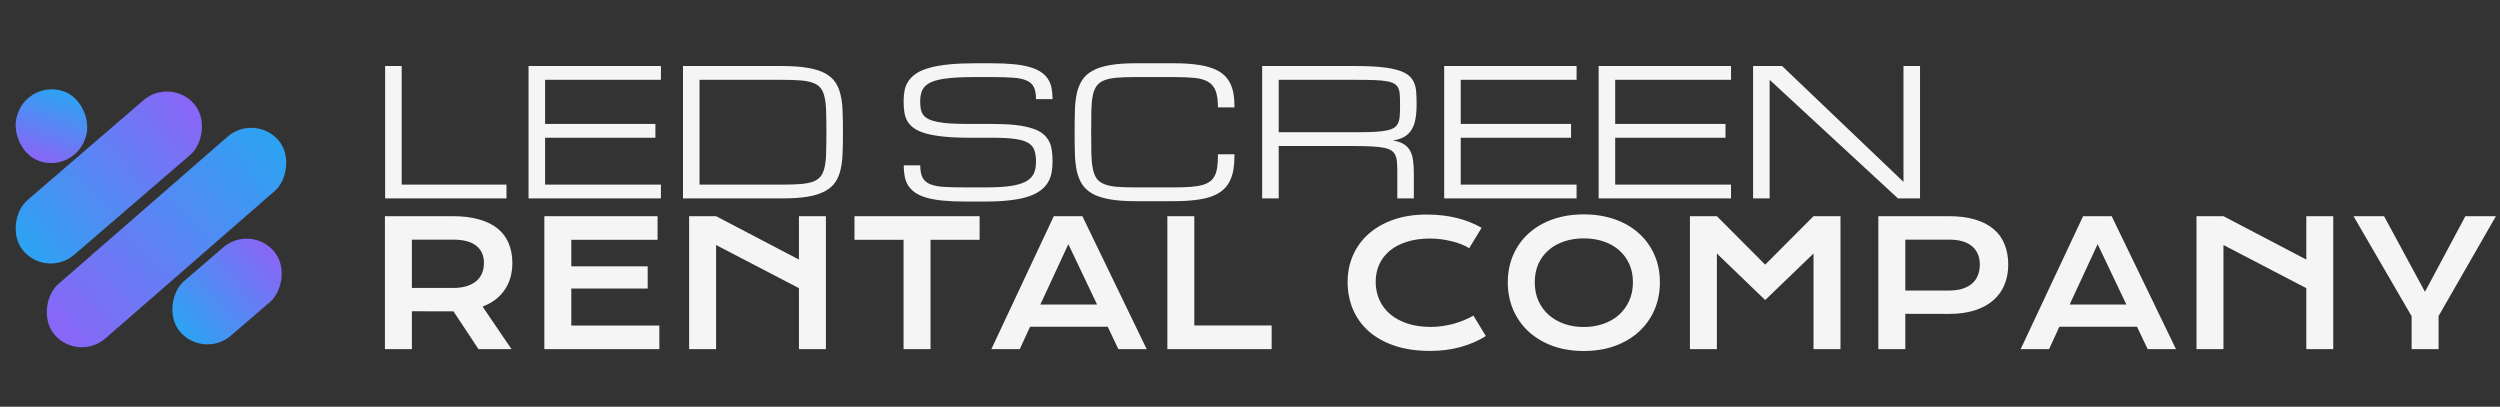 <?xml version="1.0" encoding="UTF-8"?>
<svg xmlns="http://www.w3.org/2000/svg" width="252" height="41" viewBox="0 0 252 41" fill="none">
  <rect x="0" y="0" width="252" height="41" fill="#333333" stroke="none"/>
  <rect x="7.363" y="17.436" width="7.249" height="7.443" rx="3.625" transform="rotate(-160.532 7.363 17.436)" fill="url(#paint0_linear_44_2)"></rect>
  <rect x="17.208" y="7.739" width="7.249" height="22.706" rx="3.625" transform="rotate(49.272 17.208 7.739)" fill="url(#paint1_linear_44_2)"></rect>
  <rect x="25.244" y="22.572" width="7.249" height="12.468" rx="3.625" transform="rotate(49.272 25.244 22.572)" fill="url(#paint2_linear_44_2)"></rect>
  <rect x="7.893" y="36.491" width="7.249" height="29.892" rx="3.625" transform="rotate(-131.047 7.893 36.491)" fill="url(#paint3_linear_44_2)"></rect>
  <path d="M38.8 21.79H45.617C46.646 21.79 47.537 21.898 48.292 22.116C49.047 22.327 49.672 22.636 50.17 23.041C50.667 23.447 51.036 23.942 51.276 24.525C51.522 25.108 51.645 25.768 51.645 26.506C51.645 27.003 51.585 27.477 51.465 27.929C51.344 28.375 51.159 28.787 50.907 29.164C50.661 29.541 50.35 29.878 49.973 30.176C49.595 30.467 49.152 30.71 48.644 30.904L51.559 35.192H48.232L45.711 31.385H45.634L41.518 31.376V35.192H38.8V21.79ZM45.685 29.027C46.2 29.027 46.648 28.967 47.032 28.847C47.42 28.727 47.743 28.558 48 28.341C48.263 28.123 48.458 27.86 48.584 27.552C48.715 27.237 48.781 26.889 48.781 26.506C48.781 25.757 48.523 25.18 48.009 24.774C47.495 24.362 46.72 24.156 45.685 24.156H41.518V29.027H45.685ZM54.869 21.79H66.282V24.173H57.587V26.849H65.287V29.087H57.587V32.817H66.462V35.192H54.869V21.79ZM69.463 21.79H72.181L80.533 26.163V21.79H83.251V35.192H80.533V29.044L72.181 24.696V35.192H69.463V21.79ZM91.079 24.173H86.132V21.79H98.745V24.173H93.798V35.192H91.079V24.173ZM106.222 21.79H109.103L115.586 35.192H112.731L111.659 32.937H103.83L102.793 35.192H99.929L106.222 21.79ZM110.587 30.699L107.689 24.611L104.868 30.699H110.587ZM117.67 21.79H120.388V32.808H128.182V35.192H117.67V21.79ZM135.839 28.409C135.839 27.455 136.019 26.566 136.379 25.743C136.74 24.914 137.26 24.196 137.94 23.59C138.626 22.979 139.461 22.498 140.444 22.15C141.433 21.801 142.55 21.627 143.797 21.627C144.888 21.627 145.889 21.738 146.798 21.961C147.712 22.178 148.561 22.513 149.344 22.964L148.092 25.022C147.858 24.868 147.587 24.731 147.278 24.611C146.975 24.491 146.649 24.391 146.3 24.311C145.957 24.225 145.6 24.159 145.229 24.113C144.863 24.068 144.5 24.045 144.14 24.045C143.271 24.045 142.496 24.153 141.816 24.371C141.136 24.582 140.561 24.882 140.092 25.271C139.629 25.654 139.275 26.114 139.029 26.651C138.789 27.183 138.669 27.769 138.669 28.409C138.669 29.072 138.795 29.681 139.046 30.236C139.298 30.79 139.661 31.27 140.135 31.676C140.615 32.076 141.198 32.391 141.884 32.619C142.576 32.842 143.356 32.954 144.225 32.954C144.62 32.954 145.011 32.925 145.4 32.868C145.789 32.811 146.163 32.734 146.523 32.637C146.889 32.534 147.241 32.414 147.578 32.276C147.915 32.133 148.23 31.979 148.521 31.813L149.773 33.871C149.041 34.34 148.195 34.709 147.235 34.977C146.275 35.24 145.254 35.372 144.174 35.372C142.796 35.372 141.587 35.195 140.547 34.84C139.506 34.48 138.637 33.989 137.94 33.365C137.243 32.737 136.717 31.999 136.362 31.153C136.014 30.301 135.839 29.387 135.839 28.409ZM151.985 28.452C151.985 27.44 152.171 26.514 152.543 25.674C152.914 24.834 153.434 24.113 154.103 23.513C154.778 22.907 155.584 22.439 156.521 22.107C157.465 21.775 158.508 21.61 159.651 21.61C160.789 21.61 161.829 21.775 162.772 22.107C163.715 22.439 164.522 22.907 165.19 23.513C165.865 24.113 166.388 24.834 166.759 25.674C167.131 26.514 167.317 27.44 167.317 28.452C167.317 29.47 167.131 30.404 166.759 31.256C166.388 32.102 165.865 32.831 165.19 33.443C164.522 34.054 163.715 34.532 162.772 34.875C161.829 35.212 160.789 35.38 159.651 35.38C158.508 35.38 157.465 35.212 156.521 34.875C155.584 34.532 154.778 34.054 154.103 33.443C153.434 32.831 152.914 32.102 152.543 31.256C152.171 30.404 151.985 29.47 151.985 28.452ZM154.704 28.452C154.704 29.144 154.826 29.767 155.072 30.321C155.324 30.876 155.67 31.35 156.11 31.745C156.556 32.133 157.079 32.434 157.679 32.645C158.285 32.857 158.942 32.962 159.651 32.962C160.36 32.962 161.014 32.857 161.615 32.645C162.221 32.434 162.744 32.133 163.184 31.745C163.624 31.35 163.97 30.876 164.221 30.321C164.473 29.767 164.599 29.144 164.599 28.452C164.599 27.761 164.473 27.14 164.221 26.591C163.97 26.043 163.624 25.58 163.184 25.202C162.744 24.819 162.221 24.528 161.615 24.328C161.014 24.128 160.36 24.028 159.651 24.028C158.942 24.028 158.285 24.128 157.679 24.328C157.079 24.528 156.556 24.819 156.11 25.202C155.67 25.58 155.324 26.043 155.072 26.591C154.826 27.14 154.704 27.761 154.704 28.452ZM170.344 21.79H173.062L177.932 26.677L182.803 21.79H185.521V35.192H182.803V25.554L177.932 30.244L173.062 25.554V35.192H170.344V21.79ZM189.337 21.79H196.402C197.431 21.79 198.323 21.901 199.077 22.124C199.832 22.347 200.458 22.67 200.955 23.093C201.453 23.51 201.821 24.022 202.061 24.628C202.307 25.234 202.43 25.917 202.43 26.677C202.43 27.392 202.31 28.052 202.07 28.658C201.83 29.264 201.461 29.79 200.964 30.236C200.472 30.676 199.849 31.022 199.095 31.273C198.34 31.519 197.448 31.642 196.419 31.642L192.055 31.633V35.192H189.337V21.79ZM196.471 29.284C196.985 29.284 197.434 29.224 197.817 29.104C198.206 28.978 198.529 28.804 198.786 28.581C199.049 28.352 199.243 28.078 199.369 27.758C199.5 27.432 199.566 27.072 199.566 26.677C199.566 25.883 199.306 25.265 198.786 24.825C198.271 24.379 197.5 24.156 196.471 24.156H192.055V29.284H196.471ZM209.976 21.79H212.857L219.339 35.192H216.484L215.412 32.937H207.583L206.546 35.192H203.682L209.976 21.79ZM214.34 30.699L211.442 24.611L208.621 30.699H214.34ZM221.406 21.79H224.124L232.476 26.163V21.79H235.194V35.192H232.476V29.044L224.124 24.696V35.192H221.406V21.79ZM243.091 31.873L237.235 21.79H240.313L244.437 29.413L248.51 21.79H251.589L245.809 31.856V35.192H243.091V31.873Z" fill="#F5F5F5"></path>
  <path d="M38.821 20V6.656H40.489V18.61H51.053V20H38.821ZM53.277 20V6.656H66.621V8.046H54.945V12.494H66.065V13.884H54.945V18.61H66.621V20H53.277ZM78.845 18.61C79.58 18.61 80.203 18.59 80.712 18.549C81.222 18.509 81.642 18.427 81.972 18.306C82.302 18.178 82.557 17.996 82.737 17.759C82.916 17.521 83.046 17.208 83.128 16.82C83.214 16.427 83.264 15.946 83.275 15.378C83.293 14.805 83.301 14.121 83.301 13.328C83.301 12.534 83.293 11.854 83.275 11.286C83.264 10.713 83.214 10.232 83.128 9.844C83.046 9.45 82.916 9.135 82.737 8.897C82.557 8.66 82.302 8.48 81.972 8.359C81.642 8.231 81.222 8.147 80.712 8.107C80.209 8.066 79.586 8.046 78.845 8.046H70.513V18.61H78.845ZM68.845 20V6.656H78.845C79.864 6.656 80.721 6.717 81.416 6.838C82.117 6.954 82.693 7.134 83.145 7.377C83.603 7.62 83.953 7.924 84.196 8.289C84.445 8.654 84.625 9.085 84.735 9.584C84.851 10.076 84.917 10.635 84.935 11.26C84.958 11.88 84.969 12.569 84.969 13.328C84.969 14.087 84.958 14.779 84.935 15.404C84.917 16.024 84.851 16.583 84.735 17.081C84.625 17.573 84.445 18.002 84.196 18.367C83.953 18.732 83.603 19.036 83.145 19.279C82.693 19.522 82.117 19.705 81.416 19.826C80.721 19.942 79.864 20 78.845 20H68.845ZM100.051 12.494C100.966 12.494 101.751 12.531 102.405 12.607C103.06 12.682 103.61 12.795 104.056 12.946C104.508 13.09 104.867 13.273 105.133 13.493C105.4 13.713 105.605 13.965 105.75 14.249C105.895 14.527 105.988 14.839 106.028 15.187C106.075 15.535 106.098 15.911 106.098 16.316C106.098 16.722 106.06 17.104 105.985 17.463C105.915 17.817 105.788 18.141 105.602 18.436C105.417 18.732 105.165 18.995 104.847 19.227C104.528 19.459 104.123 19.655 103.63 19.818C103.138 19.98 102.544 20.101 101.849 20.182C101.16 20.269 100.352 20.313 99.426 20.313H97.201C96.368 20.313 95.638 20.281 95.012 20.217C94.387 20.154 93.848 20.058 93.396 19.93C92.945 19.797 92.571 19.632 92.276 19.435C91.98 19.233 91.743 18.998 91.563 18.732C91.389 18.459 91.268 18.152 91.198 17.811C91.129 17.463 91.094 17.081 91.094 16.664H92.762C92.762 17.185 92.837 17.593 92.988 17.889C93.139 18.184 93.388 18.407 93.735 18.558C94.083 18.703 94.537 18.795 95.099 18.836C95.667 18.871 96.368 18.888 97.201 18.888H99.426C100.399 18.888 101.207 18.842 101.849 18.749C102.492 18.656 103.005 18.509 103.387 18.306C103.769 18.103 104.039 17.84 104.195 17.515C104.351 17.185 104.43 16.786 104.43 16.316C104.43 15.847 104.375 15.456 104.265 15.144C104.16 14.831 103.949 14.582 103.63 14.396C103.318 14.211 102.875 14.081 102.301 14.005C101.728 13.924 100.978 13.884 100.051 13.884H97.757C96.738 13.884 95.864 13.846 95.134 13.771C94.41 13.696 93.802 13.588 93.309 13.45C92.817 13.305 92.423 13.128 92.128 12.92C91.833 12.705 91.607 12.462 91.45 12.19C91.3 11.918 91.201 11.616 91.155 11.286C91.109 10.95 91.085 10.588 91.085 10.2C91.085 9.795 91.12 9.418 91.19 9.071C91.265 8.723 91.401 8.411 91.598 8.133C91.795 7.849 92.064 7.597 92.406 7.377C92.748 7.157 93.185 6.974 93.718 6.83C94.256 6.679 94.902 6.566 95.655 6.491C96.408 6.415 97.294 6.378 98.314 6.378H99.982C100.816 6.378 101.545 6.41 102.171 6.473C102.796 6.531 103.335 6.627 103.787 6.76C104.239 6.887 104.612 7.05 104.907 7.247C105.209 7.438 105.446 7.669 105.62 7.942C105.799 8.208 105.924 8.512 105.993 8.854C106.063 9.195 106.098 9.575 106.098 9.992H104.43C104.43 9.471 104.354 9.062 104.204 8.767C104.053 8.472 103.804 8.251 103.457 8.107C103.109 7.956 102.652 7.863 102.084 7.829C101.516 7.788 100.816 7.768 99.982 7.768H98.314C97.201 7.768 96.286 7.808 95.568 7.889C94.85 7.965 94.282 8.095 93.865 8.28C93.448 8.466 93.159 8.715 92.997 9.028C92.835 9.34 92.754 9.731 92.754 10.2C92.754 10.49 92.774 10.748 92.814 10.973C92.855 11.199 92.936 11.399 93.058 11.573C93.185 11.741 93.362 11.883 93.588 11.999C93.813 12.114 94.112 12.21 94.482 12.285C94.853 12.361 95.305 12.416 95.838 12.45C96.376 12.479 97.016 12.494 97.757 12.494H100.051ZM122.769 10.826C122.769 10.131 122.694 9.581 122.543 9.175C122.393 8.77 122.144 8.463 121.796 8.254C121.449 8.046 120.991 7.913 120.424 7.855C119.862 7.797 119.164 7.768 118.33 7.768H114.429C113.688 7.768 113.062 7.791 112.553 7.837C112.049 7.878 111.632 7.965 111.302 8.098C110.971 8.231 110.717 8.422 110.537 8.671C110.358 8.92 110.227 9.251 110.146 9.662C110.065 10.073 110.019 10.58 110.007 11.182C109.996 11.779 109.99 12.494 109.99 13.328C109.99 14.162 109.996 14.88 110.007 15.482C110.024 16.079 110.074 16.583 110.155 16.994C110.236 17.405 110.363 17.735 110.537 17.985C110.717 18.233 110.971 18.425 111.302 18.558C111.632 18.691 112.049 18.781 112.553 18.827C113.062 18.868 113.688 18.888 114.429 18.888H118.33C118.979 18.888 119.537 18.871 120.007 18.836C120.476 18.801 120.875 18.737 121.205 18.645C121.536 18.552 121.802 18.425 122.005 18.262C122.207 18.1 122.364 17.898 122.474 17.654C122.59 17.405 122.668 17.11 122.708 16.768C122.749 16.421 122.769 16.015 122.769 15.552H124.437C124.437 16.108 124.403 16.612 124.333 17.064C124.264 17.509 124.139 17.909 123.959 18.262C123.786 18.61 123.551 18.911 123.256 19.166C122.96 19.421 122.587 19.632 122.135 19.8C121.683 19.962 121.145 20.081 120.519 20.156C119.894 20.238 119.164 20.278 118.33 20.278H114.429C113.41 20.278 112.55 20.214 111.849 20.087C111.154 19.965 110.58 19.78 110.129 19.531C109.677 19.276 109.327 18.957 109.078 18.575C108.834 18.193 108.655 17.744 108.539 17.229C108.429 16.713 108.365 16.131 108.348 15.482C108.33 14.834 108.322 14.116 108.322 13.328C108.322 12.54 108.33 11.822 108.348 11.173C108.365 10.525 108.429 9.943 108.539 9.427C108.655 8.912 108.834 8.463 109.078 8.081C109.327 7.698 109.677 7.383 110.129 7.134C110.58 6.879 111.154 6.691 111.849 6.569C112.55 6.441 113.41 6.378 114.429 6.378H118.33C119.164 6.378 119.894 6.418 120.519 6.499C121.145 6.575 121.683 6.693 122.135 6.856C122.587 7.012 122.96 7.212 123.256 7.455C123.551 7.698 123.786 7.985 123.959 8.315C124.139 8.645 124.264 9.019 124.333 9.436C124.403 9.853 124.437 10.316 124.437 10.826H122.769ZM142.516 20H140.848V17.498C140.848 17.093 140.84 16.745 140.822 16.455C140.811 16.16 140.761 15.908 140.674 15.7C140.593 15.491 140.463 15.323 140.284 15.196C140.104 15.068 139.849 14.97 139.519 14.9C139.189 14.831 138.769 14.784 138.259 14.761C137.755 14.732 137.133 14.718 136.391 14.718H128.894V20H127.226V6.656H136.669C137.689 6.656 138.546 6.693 139.241 6.769C139.942 6.838 140.518 6.945 140.97 7.09C141.427 7.235 141.778 7.415 142.021 7.629C142.27 7.843 142.45 8.095 142.56 8.385C142.676 8.674 142.742 8.999 142.759 9.358C142.783 9.717 142.794 10.114 142.794 10.548C142.794 11.104 142.754 11.593 142.673 12.016C142.597 12.433 142.467 12.789 142.282 13.085C142.096 13.38 141.85 13.617 141.543 13.797C141.236 13.971 140.851 14.092 140.388 14.162C140.851 14.231 141.222 14.353 141.5 14.527C141.778 14.7 141.992 14.926 142.143 15.204C142.293 15.482 142.392 15.813 142.438 16.195C142.49 16.577 142.516 17.012 142.516 17.498V20ZM128.894 13.328H136.669C137.411 13.328 138.033 13.316 138.537 13.293C139.047 13.264 139.467 13.215 139.797 13.146C140.127 13.076 140.382 12.977 140.562 12.85C140.741 12.723 140.871 12.555 140.952 12.346C141.039 12.138 141.089 11.889 141.1 11.599C141.118 11.304 141.126 10.953 141.126 10.548C141.126 10.171 141.118 9.847 141.1 9.575C141.089 9.303 141.039 9.074 140.952 8.889C140.871 8.703 140.741 8.555 140.562 8.445C140.382 8.335 140.127 8.251 139.797 8.194C139.467 8.13 139.047 8.089 138.537 8.072C138.033 8.055 137.411 8.046 136.669 8.046H128.894V13.328ZM145.574 20V6.656H158.919V8.046H147.242V12.494H158.362V13.884H147.242V18.61H158.919V20H145.574ZM161.143 20V6.656H174.487V8.046H162.811V12.494H173.931V13.884H162.811V18.61H174.487V20H161.143ZM178.379 20H176.711V6.656H179.639L191.871 18.332V6.656H193.539V20H191.315L178.379 8.046V20Z" fill="#F5F5F5"></path>
  <defs>
    <linearGradient id="paint0_linear_44_2" x1="10.987" y1="17.436" x2="10.987" y2="24.878" gradientUnits="userSpaceOnUse">
      <stop stop-color="#8A66F6"></stop>
      <stop offset="1" stop-color="#2CA3F2"></stop>
    </linearGradient>
    <linearGradient id="paint1_linear_44_2" x1="20.832" y1="7.739" x2="20.832" y2="30.445" gradientUnits="userSpaceOnUse">
      <stop stop-color="#8A66F6"></stop>
      <stop offset="1" stop-color="#2CA3F2"></stop>
    </linearGradient>
    <linearGradient id="paint2_linear_44_2" x1="28.869" y1="22.572" x2="28.869" y2="35.039" gradientUnits="userSpaceOnUse">
      <stop stop-color="#8A66F6"></stop>
      <stop offset="1" stop-color="#2CA3F2"></stop>
    </linearGradient>
    <linearGradient id="paint3_linear_44_2" x1="11.517" y1="36.491" x2="11.517" y2="66.383" gradientUnits="userSpaceOnUse">
      <stop stop-color="#8A66F6"></stop>
      <stop offset="1" stop-color="#2CA3F2"></stop>
    </linearGradient>
  </defs>
</svg>
